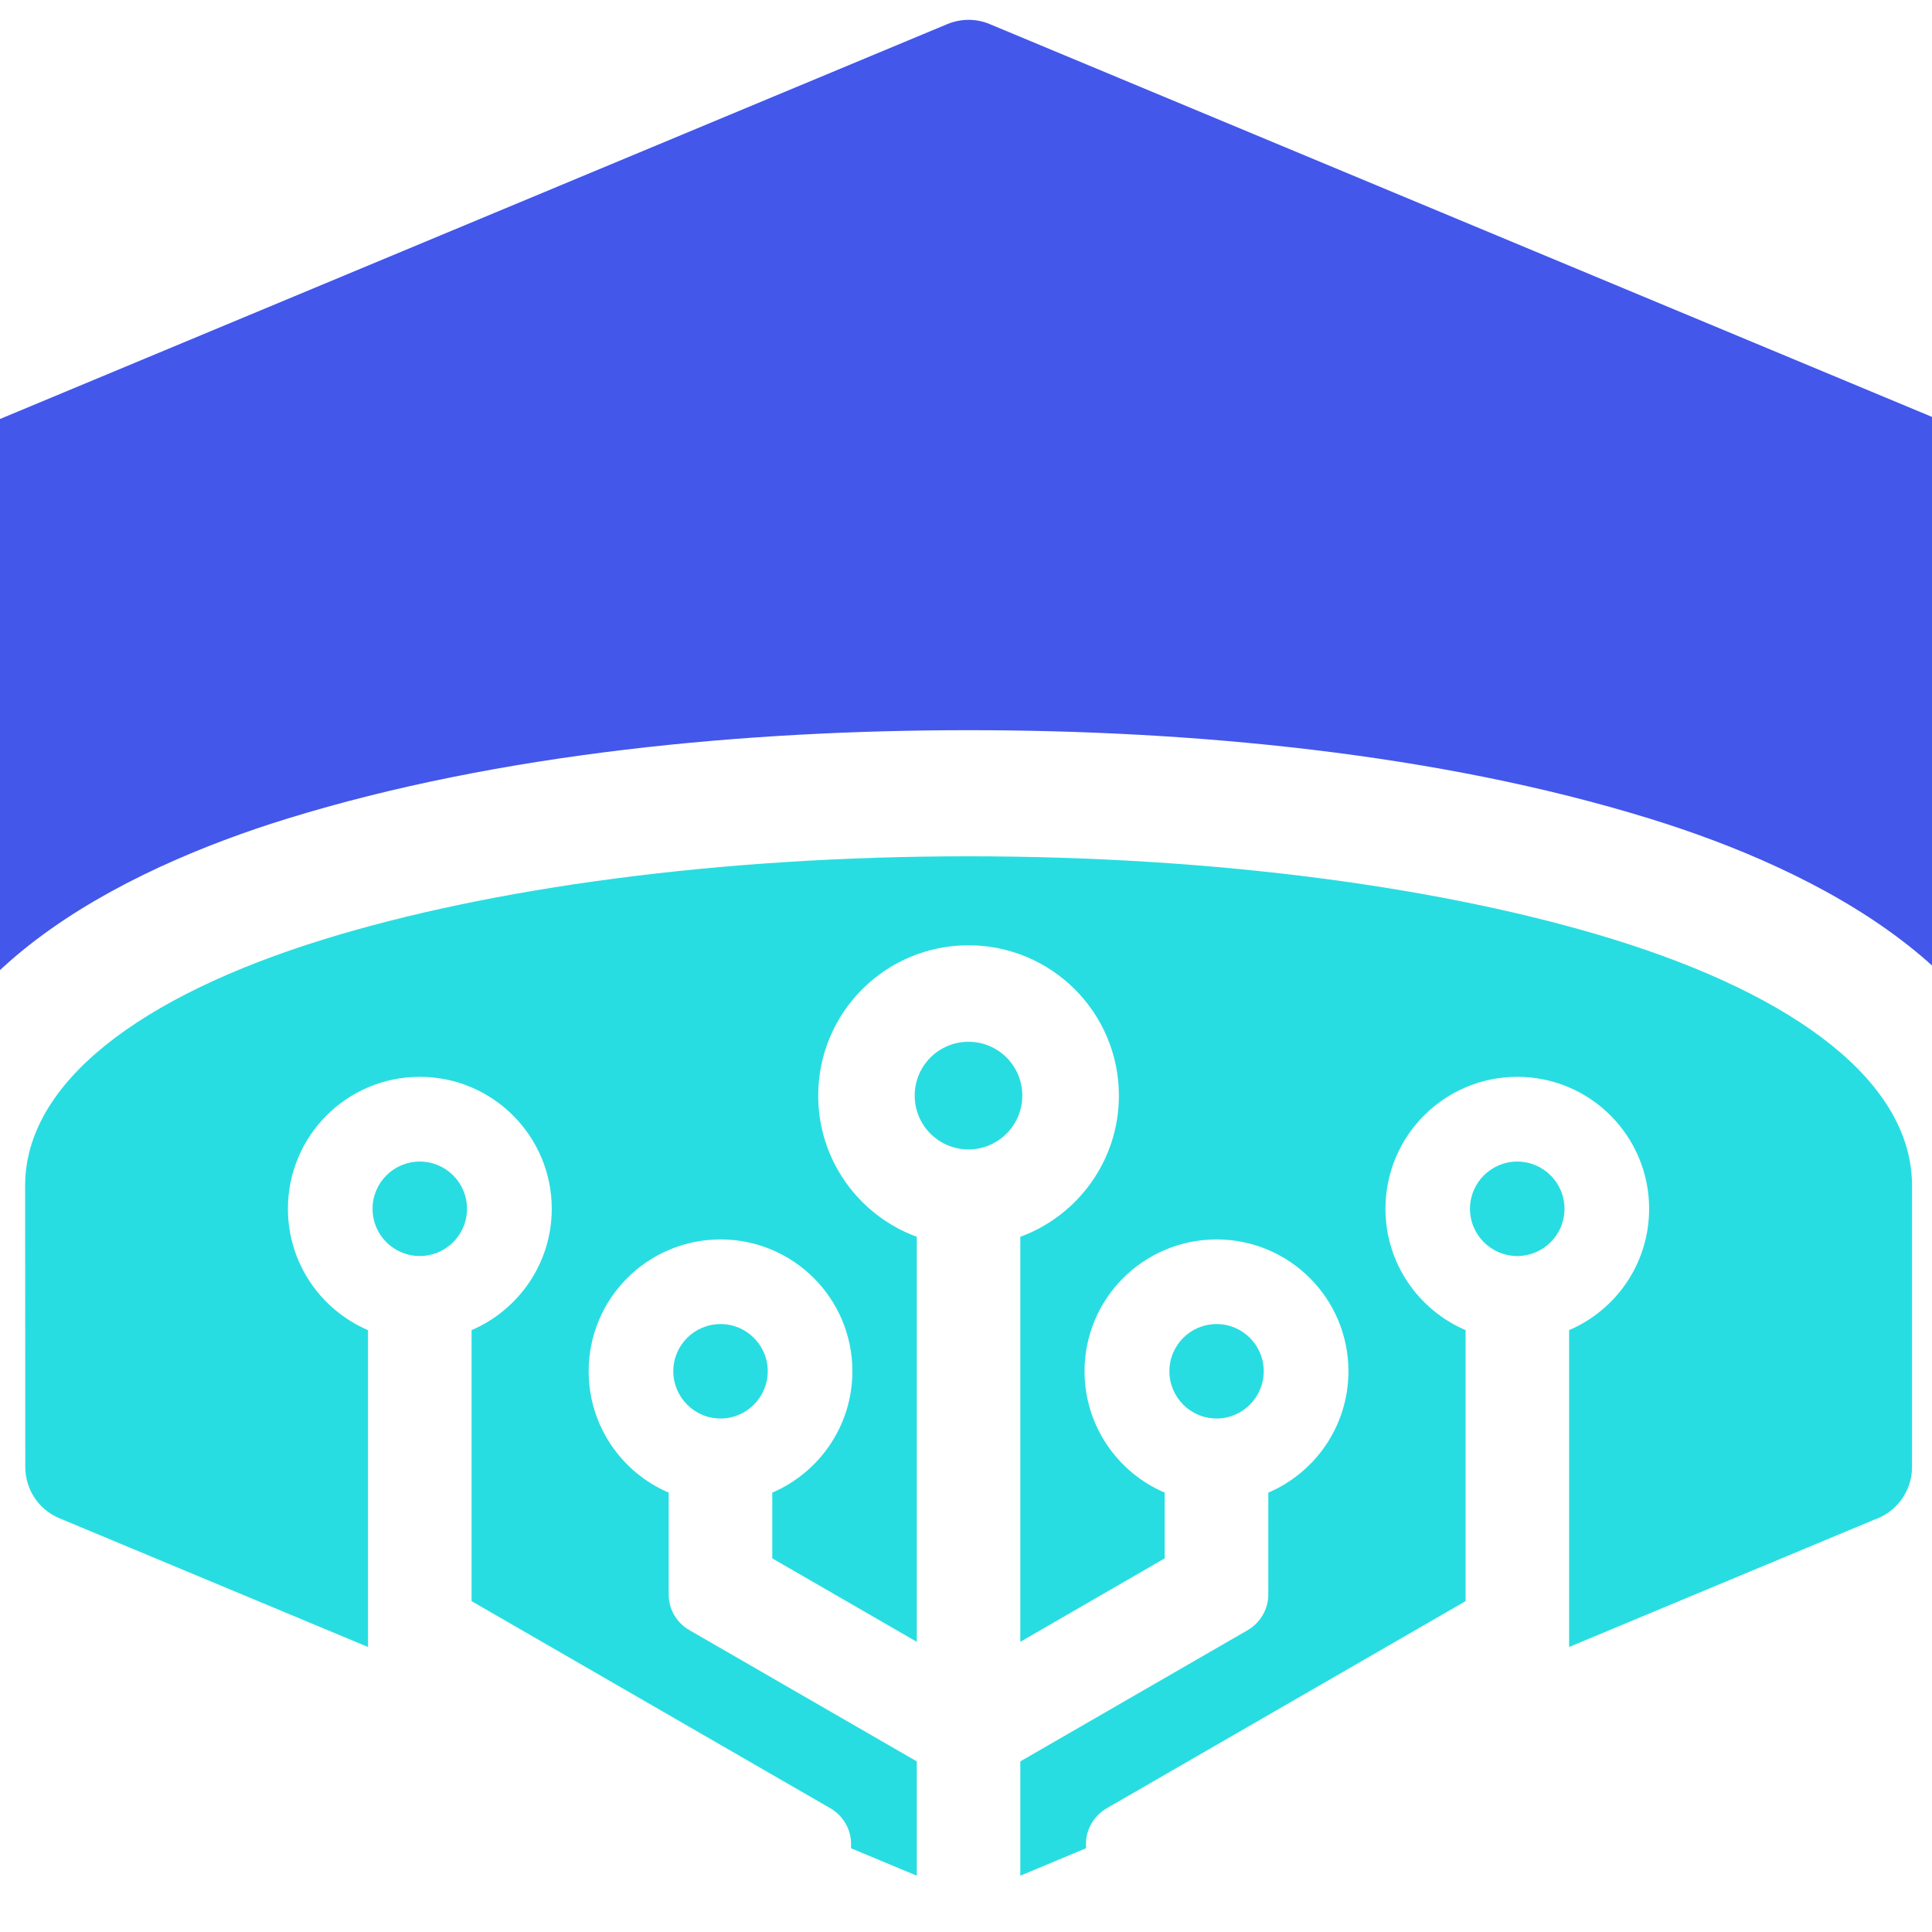 <?xml version="1.0" encoding="utf-8"?>
<!-- Generator: Adobe Illustrator 16.0.0, SVG Export Plug-In . SVG Version: 6.00 Build 0)  -->
<!DOCTYPE svg PUBLIC "-//W3C//DTD SVG 1.1//EN" "http://www.w3.org/Graphics/SVG/1.1/DTD/svg11.dtd">
<svg version="1.1" id="Calque_1" xmlns="http://www.w3.org/2000/svg" xmlns:xlink="http://www.w3.org/1999/xlink" x="0px" y="0px"
	 width="36px" height="36px" viewBox="0 0 36 36" enable-background="new 0 0 36 36" xml:space="preserve">
<g>
	<g>
		<path fill="#28DDE1" d="M7.822,23.404c0.486,0,0.88-0.393,0.88-0.88c0-0.486-0.394-0.88-0.88-0.88c-0.486,0-0.88,0.394-0.88,0.88
			C6.942,23.012,7.336,23.404,7.822,23.404L7.822,23.404z M35.628,22.095v5.24c0,0.455-0.292,0.84-0.701,0.981l-5.689,2.373v-5.904
			c0.878-0.376,1.491-1.247,1.491-2.261c0-1.358-1.1-2.459-2.456-2.459c-1.358,0-2.457,1.101-2.457,2.459
			c0,1.014,0.615,1.885,1.493,2.261v5.05l-6.686,3.859c-0.237,0.138-0.386,0.389-0.388,0.661v0.085l-1.223,0.511v-2.13l4.236-2.445
			c0.235-0.137,0.385-0.39,0.385-0.663v-1.9c0.878-0.375,1.493-1.247,1.493-2.262c0-1.357-1.1-2.456-2.457-2.456
			c-1.358,0-2.46,1.099-2.46,2.456c0,1.015,0.616,1.887,1.493,2.262v1.225l-2.69,1.555v-7.547c1.071-0.393,1.837-1.423,1.837-2.63
			c0-1.549-1.256-2.802-2.803-2.802c-1.547,0-2.8,1.252-2.8,2.802c0,1.207,0.765,2.237,1.837,2.63v7.547l-2.693-1.555v-1.225
			c0.876-0.375,1.493-1.247,1.493-2.262c0-1.357-1.1-2.456-2.457-2.456c-1.358,0-2.457,1.099-2.457,2.456
			c0,1.015,0.614,1.887,1.491,2.262v1.9c0,0.273,0.148,0.526,0.387,0.663l4.236,2.445v2.13l-1.225-0.511v-0.085
			c0-0.272-0.149-0.523-0.386-0.661l-6.685-3.859v-5.05c0.877-0.376,1.494-1.247,1.494-2.261c0-1.358-1.103-2.459-2.459-2.459
			c-1.358,0-2.457,1.101-2.457,2.459c0,1.014,0.614,1.885,1.492,2.261v5.904L1.106,28.29c-0.396-0.164-0.635-0.548-0.635-0.955
			l-0.003-5.24c0-1.915,2.132-3.533,5.58-4.596c3.09-0.952,7.335-1.543,12-1.543c4.667,0,8.914,0.591,12.001,1.543
			C33.495,18.562,35.628,20.18,35.628,22.095L35.628,22.095z M28.272,23.404c-0.485,0-0.881-0.393-0.881-0.88
			c0-0.486,0.396-0.88,0.881-0.88c0.484,0,0.88,0.394,0.88,0.88C29.152,23.012,28.757,23.404,28.272,23.404L28.272,23.404z
			 M18.046,19.412c0.555,0,1.003,0.448,1.003,1.003c0,0.553-0.449,1.003-1.003,1.003c-0.554,0-1.002-0.45-1.002-1.003
			C17.044,19.86,17.493,19.412,18.046,19.412L18.046,19.412z M13.427,26.432c0.484,0,0.879-0.396,0.879-0.881
			c0-0.485-0.395-0.879-0.879-0.879c-0.488,0-0.881,0.394-0.881,0.879C12.546,26.035,12.939,26.432,13.427,26.432L13.427,26.432z
			 M22.67,26.432c-0.487,0-0.88-0.396-0.88-0.881c0-0.485,0.393-0.879,0.88-0.879c0.484,0,0.878,0.394,0.878,0.879
			C23.548,26.035,23.154,26.432,22.67,26.432L22.67,26.432z"/>
		<path fill="#4357EB" d="M45.895,18.502l-7.929,3.303c-0.199-3.646-4.16-5.605-7.226-6.551c-3.963-1.224-8.56-1.648-12.694-1.648
			c-4.132,0-8.729,0.424-12.693,1.648c-3.064,0.946-7.027,2.904-7.225,6.551l-13.564-5.653c-0.527-0.22-0.778-0.825-0.559-1.352
			c0.109-0.262,0.314-0.458,0.559-0.558L17.65,0.45c0.265-0.11,0.549-0.104,0.794,0l0,0l33.088,13.793
			c0.527,0.218,0.777,0.823,0.557,1.35c-0.109,0.265-0.314,0.458-0.557,0.56l-3.568,1.489"/>
	</g>
</g>
</svg>
